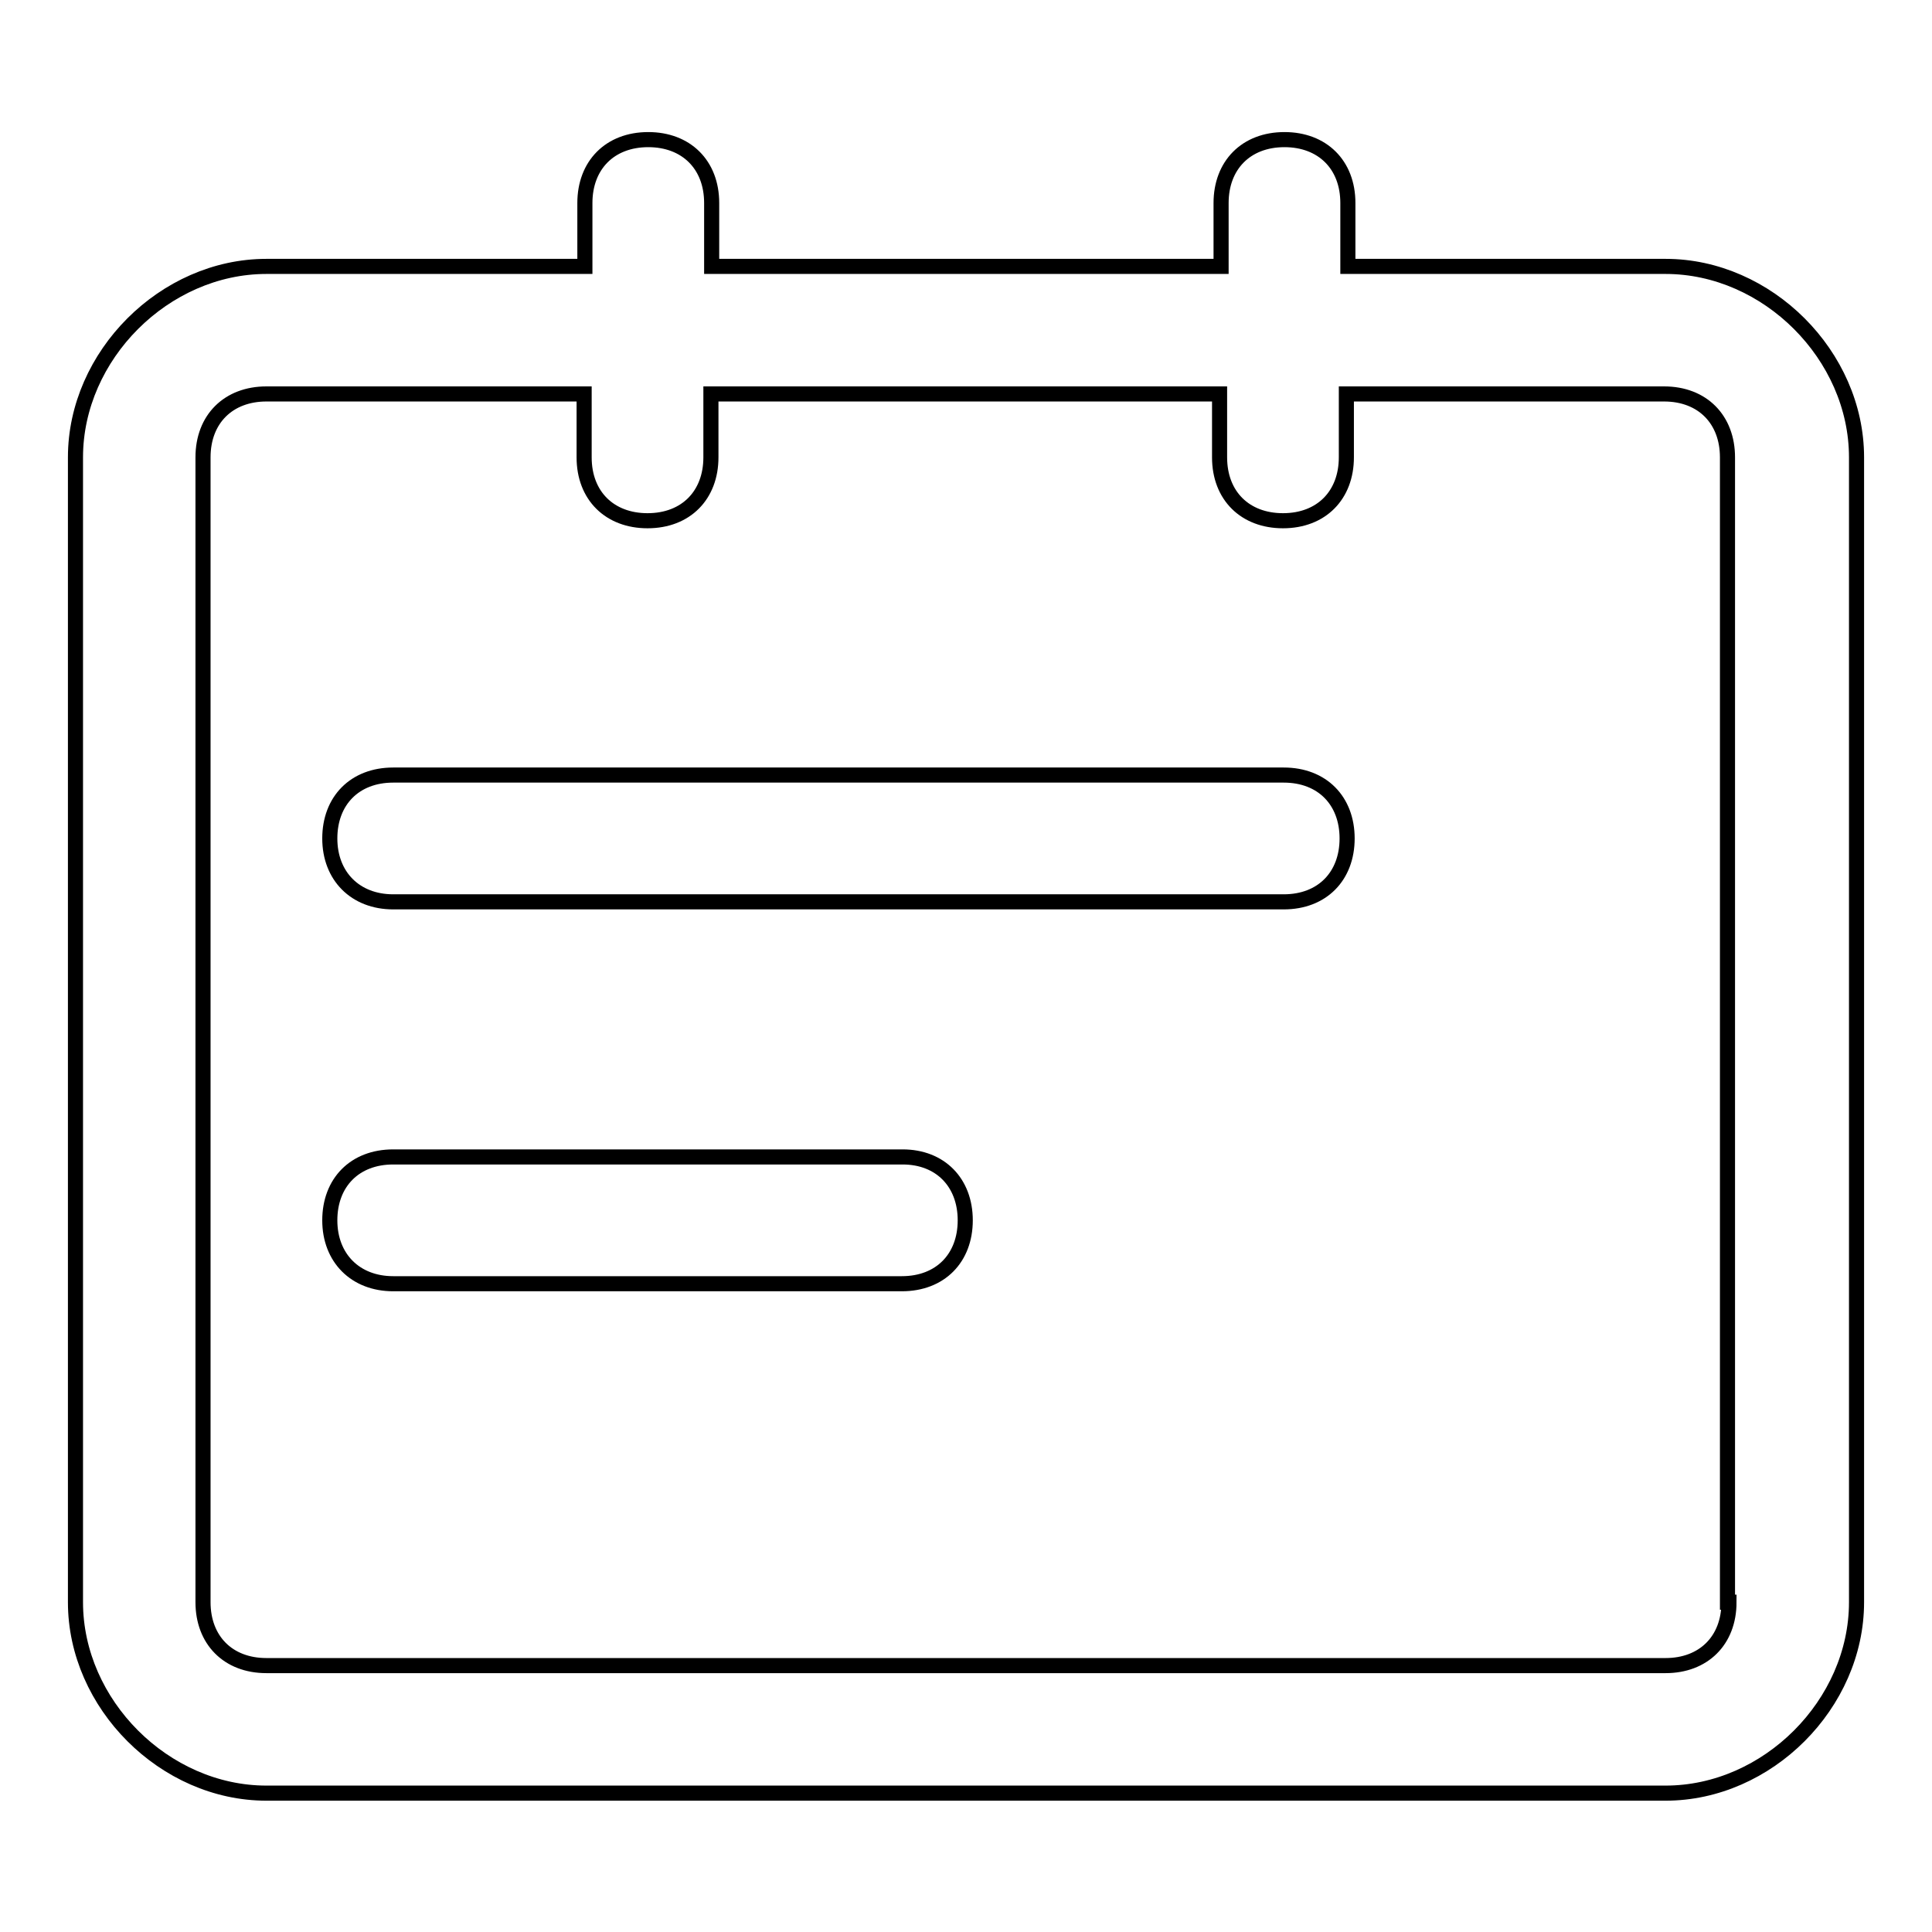 <?xml version="1.0" encoding="utf-8"?>
<!-- Svg Vector Icons : http://www.onlinewebfonts.com/icon -->
<!DOCTYPE svg PUBLIC "-//W3C//DTD SVG 1.1//EN" "http://www.w3.org/Graphics/SVG/1.1/DTD/svg11.dtd">
<svg version="1.1" xmlns="http://www.w3.org/2000/svg" xmlns:xlink="http://www.w3.org/1999/xlink" x="0px" y="0px" viewBox="0 0 256 256" enable-background="new 0 0 256 256" xml:space="preserve">
<g> <path stroke-width="2" fill-opacity="0" stroke="#000000"  d="M170.1,102.7h-118c-5.1,0-8.4,3.4-8.4,8.4s3.4,8.4,8.4,8.4h118c5.1,0,8.4-3.4,8.4-8.4 S175.2,102.7,170.1,102.7z M119.6,153.3H52.1c-5.1,0-8.4,3.4-8.4,8.4s3.4,8.4,8.4,8.4h67.4c5.1,0,8.4-3.4,8.4-8.4 S124.6,153.3,119.6,153.3z M229.1,212.3c0,5.1-3.4,8.4-8.4,8.4H35.3c-5.1,0-8.4-3.4-8.4-8.4V60.6c0-5.1,3.4-8.4,8.4-8.4h42.1v8.4 c0,5.1,3.4,8.4,8.4,8.4c5.1,0,8.4-3.4,8.4-8.4v-8.4h67.4v8.4c0,5.1,3.4,8.4,8.4,8.4c5.1,0,8.4-3.4,8.4-8.4v-8.4h42.1 c5.1,0,8.4,3.4,8.4,8.4V212.3L229.1,212.3z M220.7,35.3h-42.1v-8.4c0-5.1-3.4-8.4-8.4-8.4c-5.1,0-8.4,3.4-8.4,8.4v8.4H94.3v-8.4 c0-5.1-3.4-8.4-8.4-8.4c-5.1,0-8.4,3.4-8.4,8.4v8.4H35.3C21.8,35.3,10,47.1,10,60.6v151.7c0,13.5,11.8,25.3,25.3,25.3h185.4 c13.5,0,25.3-11.8,25.3-25.3V60.6C246,47.1,234.2,35.3,220.7,35.3z"/></g>
</svg>
